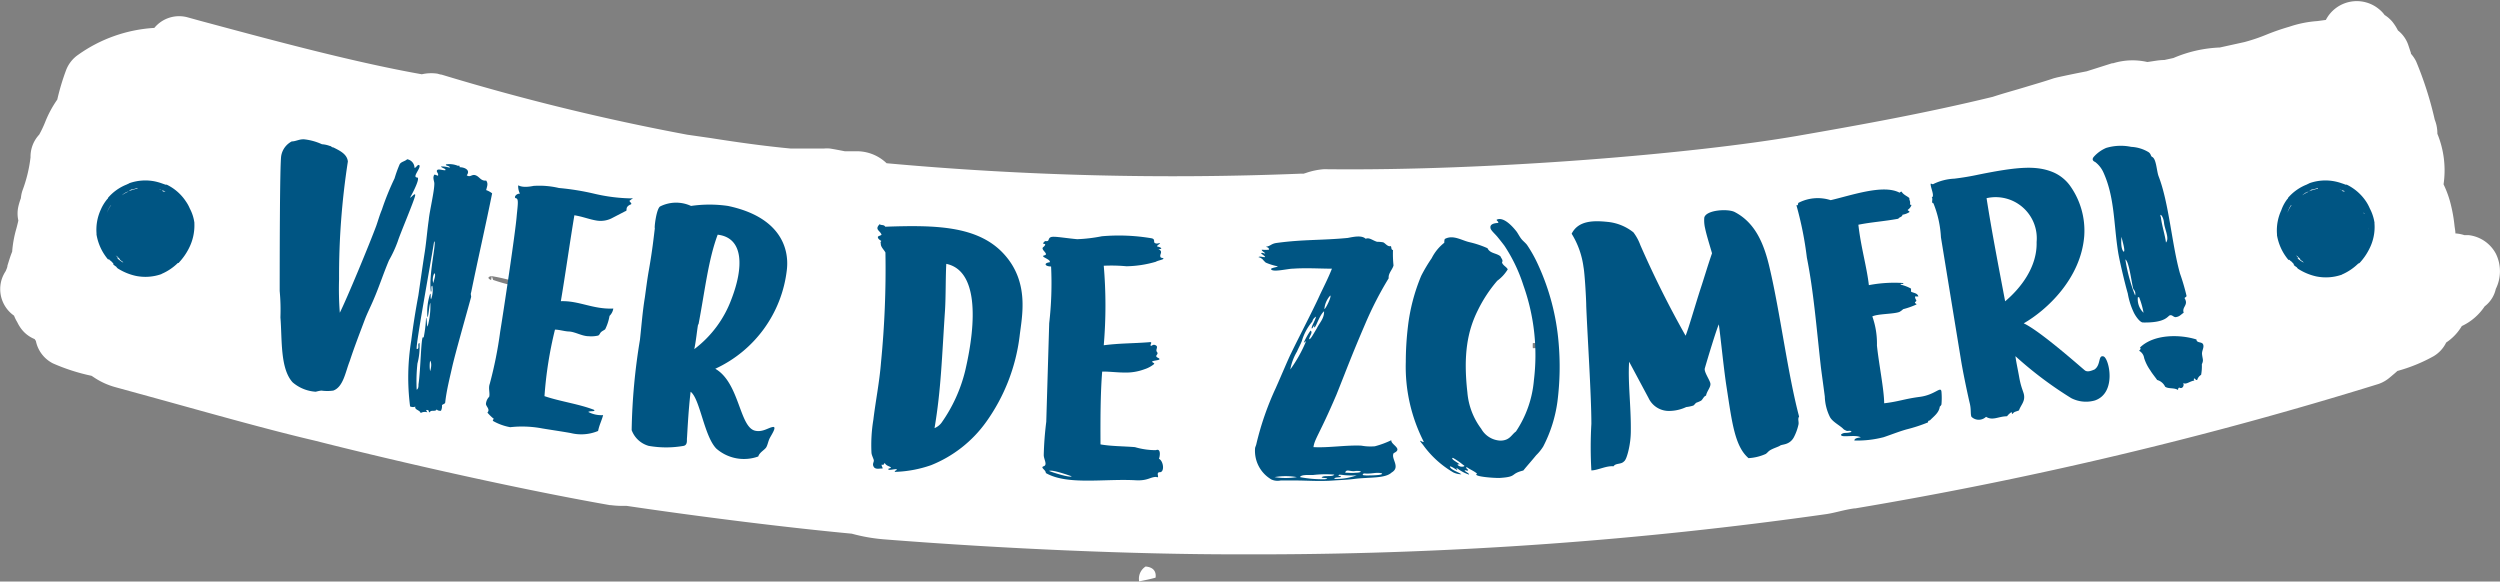<svg xmlns="http://www.w3.org/2000/svg" viewBox="0 0 238.3 55.43"><rect x="0" y="0" width="238.3" height="55.43" fill="#808080" stroke="none"/><defs><style>.cls-1{fill:#fff;}.cls-2{fill:#005583;}</style></defs><title>Asset 3</title><g id="Layer_2" data-name="Layer 2"><g id="Layer_2-2" data-name="Layer 2"><path class="cls-1" d="M237.91,24.19a3.38,3.38,0,0,0-2.63-1.78l-.39,0a3.38,3.38,0,0,0-.84-.16c0-.22-.05-.45-.08-.68a14.55,14.55,0,0,0-.34-2,9.8,9.8,0,0,0-.71-2,9.17,9.17,0,0,0-.59-4.82,3.51,3.51,0,0,0-.25-1.34,33.77,33.77,0,0,0-1.78-5.57,3.52,3.52,0,0,0-.49-.72l0-.07-.24-.72a3,3,0,0,0-1-1.43,4.57,4.57,0,0,0-.47-.75,2.35,2.35,0,0,0-.3-.33,3.07,3.07,0,0,0-.5-.39,2.78,2.78,0,0,0-.5-.53,3.32,3.32,0,0,0-5.1,1l-.82.11a10.63,10.63,0,0,0-2.67.54,22,22,0,0,0-2.12.73,17.06,17.06,0,0,1-2.15.73l-2.36.52h-.05a12.44,12.44,0,0,0-4.36,1l-.87.19c-.52,0-1.05.12-1.62.19a6.33,6.33,0,0,0-3.26.12l-.1,0-2.43.77c-.89.17-1.81.36-2.81.58l-.31.08c-.88.3-1.83.57-2.82.87s-2,.57-3,.9c-6.49,1.58-12.76,2.7-18.62,3.72-9.75,1.69-29.21,3.35-44.91,3.18h-.24a6.73,6.73,0,0,0-1.65.34,3.08,3.08,0,0,1-.3.09,2.41,2.41,0,0,0-.38,0,301.65,301.65,0,0,1-39.34-1,4.1,4.1,0,0,0-2.67-1.14H80.54c-.46-.09-.92-.18-1.41-.26a3.08,3.08,0,0,0-.61,0h-1.3c-.56,0-1.18,0-1.84,0-2.66-.25-5.3-.63-7.64-1l-2.23-.32A219.12,219.12,0,0,1,42.08,7.11c-.13,0-.26-.06-.4-.09a4,4,0,0,0-1.47.06C33.39,5.88,24.82,3.52,19.14,2l-1.23-.34a3.06,3.06,0,0,0-3.2,1A13.94,13.94,0,0,0,7.44,5.23,3.12,3.12,0,0,0,6.31,6.66a21.94,21.94,0,0,0-.85,2.83A10.38,10.38,0,0,0,4.3,11.65a11,11,0,0,1-.56,1.18A3.08,3.08,0,0,0,2.91,15a13.36,13.36,0,0,1-.78,3.19,3.34,3.34,0,0,0-.14.7,6.75,6.75,0,0,0-.24.79,3,3,0,0,0,0,1.34c-.05.23-.13.55-.19.77a10.68,10.68,0,0,0-.4,2.2c-.19.46-.32.92-.45,1.33,0,.17-.11.37-.16.51a3.42,3.42,0,0,0-.34.66,3.09,3.09,0,0,0,1.13,3.6,3.45,3.45,0,0,0,.3.61,3.62,3.62,0,0,0,.24.43A3,3,0,0,0,3.3,32.32l.12.18a3.08,3.08,0,0,0,1.63,2.14,18.6,18.6,0,0,0,3.67,1.18l.13.08a6.93,6.93,0,0,0,2.13,1l0,0,4,1.1C20.3,39.47,25.71,41,30,42c5.68,1.45,18,4.37,28.14,6.15h.09a8.24,8.24,0,0,0,1,.07h.3l.2,0c7.38,1.09,15.38,2.08,21.46,2.65a16.59,16.59,0,0,0,3.07.54c11.53.91,23.81,1.43,33.54,1.43l2.89,0A386.11,386.11,0,0,0,174.12,49h0c.5-.08.93-.19,1.31-.28s.83-.19,1.32-.26h.09a381.6,381.6,0,0,0,49.88-11.86,3.31,3.31,0,0,0,1.09-.63l.18-.15c.15-.13.34-.28.53-.46a15.36,15.36,0,0,0,3.44-1.4,3.06,3.06,0,0,0,1.21-1.31,4.79,4.79,0,0,0,1.39-1.41l.1-.16a5.35,5.35,0,0,0,2.18-1.88,2.85,2.85,0,0,0,1.06-1.66A3.79,3.79,0,0,0,237.91,24.19Zm-91.8,9a2.63,2.63,0,0,1,0-.49l.34,0a2.59,2.59,0,0,1,0,.48Zm-96.56-6a.79.79,0,0,1-.28.1l.06-.37a.49.49,0,0,1,.24.15S49.56,27.08,49.55,27.12Zm-2.67-.87-.07.37a.57.57,0,0,1-.24-.16s0-.08,0-.11a.64.64,0,0,1,.29-.1,17.79,17.79,0,0,1,2.3.54l.09.43h0A16.11,16.11,0,0,1,47,26.68Z"/><path class="cls-2" d="M39.51,16c.16,0,.24-.28.42-.28.34.18-.74,1.2-.15,1.2.25.05-.25,1.11-.59,1.73s.47-.49.38,0-1.44,3.66-1.65,4.34a11.43,11.43,0,0,1-.84,1.82c-.54,1.27-.95,2.56-1.5,3.82-.27.64-.58,1.23-.83,1.9-.48,1.28-1,2.62-1.42,3.91-.4,1-.6,2.44-1.56,2.79a4,4,0,0,1-1.14,0,3.8,3.8,0,0,0-.53.11,3.73,3.73,0,0,1-2.2-.89c-1.21-1.31-1-4.1-1.17-6.19a19.43,19.43,0,0,0-.07-2.52c0-1.84,0-12.26.15-12.91a1.91,1.91,0,0,1,1-1.35c.41,0,.77-.26,1.27-.19a5.5,5.5,0,0,1,1.61.46,2.53,2.53,0,0,1,.74.16c.14,0,.19.15.34.14.64.32,1.31.64,1.39,1.34a71,71,0,0,0-.84,11.22,30.08,30.08,0,0,0,.07,3.2c.65-1.28,2.85-6.59,3.48-8.3.17-.48.31-1,.53-1.52A25.47,25.47,0,0,1,37.61,17a12,12,0,0,1,.49-1.35c.16-.25.49-.26.71-.47A.84.84,0,0,1,39.51,16Z"/><path class="cls-2" d="M43.82,15.94c.45,0,1.06.26.67.77.36.24.47-.14.85,0s.49.56,1,.5c.21.29.1.52,0,.91a2,2,0,0,1,.57.31c-.54,2.71-1.46,6.76-2,9.44-.07.17,0,.29,0,.43-.7,2.54-1.48,5.28-1.79,6.6-.22,1-.56,2.31-.68,3.44,0,.14-.14.15-.31.27a1,1,0,0,1-.1.55c-.11,0-.31,0-.4-.14-.13.27-.54,0-.67.28-.16,0,0-.19-.23-.22s0,.17,0,.22a.79.79,0,0,0-.63.07c-.1-.31-.61-.29-.51-.63-.09.09-.36.07-.5,0a21.72,21.72,0,0,1,.11-6.28c.19-1.48.38-2.7.68-4.31.18-1.22.4-2.8.62-4.2.15-1,.23-2.05.37-3,.06-.74.55-2.78.53-3.47,0-.21-.19-.54,0-.83.15,0,.21.07.35.1.08-.24-.19-.36-.09-.52s.49,0,.78,0c.14-.15-.33-.2-.41-.36a2.21,2.21,0,0,1,.83.12c.07-.21-.42-.15-.35-.32a2.12,2.12,0,0,1,1.15.14C43.86,15.73,43.79,15.9,43.82,15.94ZM39.73,33.27c.31,0,0-.54.26-.57a6.19,6.19,0,0,1-.2,1.95,15.46,15.46,0,0,0-.07,2.5c.17-.11.17-.32.17-.5.21-1.41.24-4.53.43-4.5s0,.29,0,.33a12.5,12.5,0,0,0,.29-2.18c.08-.05.07.85.15.82a7.27,7.27,0,0,0,.26-2.25c-.11.16-.17,1.37-.28,1.35A5.66,5.66,0,0,1,41,28c.11,0,0,.42.09.52a2.41,2.41,0,0,0,.12-1.28c-.19,0,0,.62-.14.55-.24-1.55.59-4.86.31-4.77C41,25.4,39.55,33.23,39.73,33.27ZM41.3,27c0-.13.31-.87.1-.95A1.3,1.3,0,0,0,41.3,27ZM41,35.38c.09-.28.18-.76,0-1A2.86,2.86,0,0,0,41,35.38Z"/><path class="cls-2" d="M60,19.14c0,.11.36.3.06.37-.55.28-.19.58-.45.62l-1.35.7a2.37,2.37,0,0,1-1.35.2c-.72-.11-1.34-.38-2.16-.51-.39,2.31-.87,5.71-1.29,8.19,1.74-.06,3.07.79,5,.7a1.22,1.22,0,0,1-.36.7,4.62,4.62,0,0,1-.41,1.27c-.09.09-.24.14-.38.26s-.15.3-.31.35a2.92,2.92,0,0,1-.87.06c-.64,0-1.26-.4-1.86-.45-.41,0-.95-.18-1.37-.18a37.32,37.32,0,0,0-1,6.34c1.49.51,3.26.74,4.71,1.3.24.21-.43.08-.53.21a2.68,2.68,0,0,0,1.41.3c-.16.59-.35.89-.48,1.51a4.16,4.16,0,0,1-2.6.2c-.83-.15-2-.32-2.71-.44a10.36,10.36,0,0,0-3.07-.12,5.18,5.18,0,0,1-1.61-.58c-.1-.09,0-.18.07-.2a4.56,4.56,0,0,1-.63-.61c.28-.31-.1-.55-.14-.81a1.08,1.08,0,0,1,.31-.7c.09-.35-.1-.81.05-1.22a38.66,38.66,0,0,0,1-5c.28-1.68,1.46-9.52,1.57-11,.11-1.13.2-1.65-.06-1.7s0-.46.37-.44a1.64,1.64,0,0,1-.17-.74c0-.18.14.27,1.47,0a8.15,8.15,0,0,1,2.42.2,24.1,24.1,0,0,1,3.39.55,16.36,16.36,0,0,0,3.51.44C60.52,18.78,60.08,19.08,60,19.14Z"/><path class="cls-2" d="M75,25.74a11.86,11.86,0,0,1-6.82,9.41c2.33,1.34,2.29,5.6,3.82,5.91.71.15,1.25-.3,1.67-.36s-.15.77-.3,1.07-.17.55-.31.83-.66.5-.78.91a4,4,0,0,1-4-.75c-1.17-1.2-1.55-4.74-2.45-5.42-.23,1.9-.33,4.31-.35,4.45s.08.62-.31.71a9.62,9.62,0,0,1-3.34,0A2.43,2.43,0,0,1,60.21,41,58,58,0,0,1,61,32.39c.15-1.37.25-2.72.47-4.05.12-.87.23-1.75.38-2.59.35-2,.45-3.05.57-4-.07,0,.14-1.84.5-2.07a3.4,3.4,0,0,1,2.95-.05,12.2,12.2,0,0,1,3.52,0C74.28,20.66,75.26,23.58,75,25.74Zm-8.46,5.19c-.12.7-.18,1.47-.36,2.35a10.53,10.53,0,0,0,3.54-4.76c1.16-3,1.21-5.85-1.31-6.15C67.51,24.76,67.19,27.75,66.58,30.93Z"/><path class="cls-2" d="M84.38,21.61c4.68-.16,8.8-.13,11.3,2.59s1.72,6,1.51,7.84A17.77,17.77,0,0,1,94,40.22a11.88,11.88,0,0,1-5.25,4.12,11.47,11.47,0,0,1-3.44.64c-.1-.11.17-.12.17-.23s-.73.12-.8,0,.27-.09.24-.2c-.25-.16-.41-.14-.58-.4-.11,0-.09.28-.27.12-.13.1.19.41,0,.39s-.62.13-.79-.17.07-.45,0-.67-.19-.44-.21-.65A14.71,14.71,0,0,1,83.25,40c.21-1.76.58-3.57.73-5.48a91.1,91.1,0,0,0,.42-10.45c-.13-.26-.47-.54-.44-.85-.06-.15,0-.18.05-.25-.27-.16-.34-.28-.33-.38s.27-.12.35-.22c-.15-.41-.69-.48-.18-1C84,21.51,84.25,21.38,84.38,21.61Zm5.7,7.94c-.3,4.52-.38,7.6-1,11.26a1.59,1.59,0,0,0,.67-.52A14.55,14.55,0,0,0,92,35.35c1.14-4.87,1.18-9.58-1.8-10.2C90.13,26.43,90.16,28.24,90.08,29.55Z"/><path class="cls-2" d="M109.75,22.71c.43.08.14.39.36.47s.25,0,.43,0-.37.24-.22.32c.36.07.57.25.1.25.54.25,0,.53.24.81.69.12-.29.25-.48.39a10.49,10.49,0,0,1-2.8.43,15.69,15.69,0,0,0-2.17-.05,44.62,44.62,0,0,1,0,7.58c1.56-.2,2.81-.17,4.32-.29.41-.06.07.22.15.32s.18-.13.4-.06c.44.15,0,.43.21.68s-.37.35.14.57c.33.21-.3.2-.6.31,0,.17.19.1.19.25a2.8,2.8,0,0,1-.94.51,5,5,0,0,1-1.9.31c-.71,0-1.41-.1-2.12-.09-.17,2.16-.17,4.53-.16,6.94,1,.18,2.19.17,3.28.26a7.09,7.09,0,0,0,2,.29c.49-.21.4.57.29.82.45.22.55,1.28.09,1.28s.07.63-.35.45c-.57,0-.8.38-1.94.32-3-.17-6.53.49-8.58-.69,0-.32-.58-.52-.2-.65s0-.67,0-1.06a31.57,31.57,0,0,1,.24-3.18q.14-4.7.28-9.39a33.2,33.2,0,0,0,.18-5.41c-.58,0-.75-.32-.13-.4.16-.28-1-.54-.51-.66s-.41-.55-.11-.78c0,0,.18-.14.19-.25s-.32,0-.14-.21.19-.07.37-.13,0-.43.63-.4c.36,0,1.4.16,2.19.23a14.82,14.82,0,0,0,2.35-.28A18.65,18.65,0,0,1,109.75,22.71Zm-7.6,22.69c-.23-.08-1.88-.67-2.15-.51C100.23,45,102,45.57,102.15,45.4Z"/><path class="cls-2" d="M130.18,22.76c.35-.15.65.16,1.09.29a2.9,2.9,0,0,1,.58.05c.22.1.41.44.73.36.08.18,0,.32.2.38a10.18,10.18,0,0,0,.05,1.46c-.09.39-.52.76-.46,1.22a33.72,33.72,0,0,0-2.24,4.36c-1.37,3.19-1.76,4.3-2.74,6.74-1.6,3.75-2.09,4.22-2.19,5,1.44.08,3.13-.21,4.57-.14a4.85,4.85,0,0,0,1.28.06,8.71,8.71,0,0,0,1.57-.58c-.06.43,1.16.81.23,1.23-.32.51.7,1.32-.2,1.85-.62.59-2.15.43-3.55.61-.61.08-1.22.1-2,.15-1.26.1-2.55,0-3.54,0-.46,0-1,0-1.49,0a1.43,1.43,0,0,1-.87-.09,3.16,3.16,0,0,1-1.57-2.93c0-.14.07-.25.11-.39A27.77,27.77,0,0,1,121.6,37c.54-1.21,1.19-2.78,1.48-3.35.72-1.5,2.07-4.07,2.7-5.47.35-.75.8-1.61,1.18-2.57-1.2,0-2.43-.09-3.7,0-.54,0-1.92.37-2.1.06-.08-.15.76-.22.61-.29a5.51,5.51,0,0,1-1.12-.35,3,3,0,0,1-.3-.31.85.85,0,0,0-.4-.21c.15-.11.37,0,.58,0s-.22-.25-.32-.35c.07-.14.21,0,.36,0s-.37-.25-.29-.36a3.25,3.25,0,0,0,.68,0c0-.21-.15-.21-.29-.28.47-.07.47-.28,1-.36,2.55-.35,4.32-.24,6.8-.48C129.13,22.55,129.81,22.42,130.18,22.76Zm-6.56,22.72a6.14,6.14,0,0,0-2.13,0A6.94,6.94,0,0,0,123.62,45.48Zm1.63-14.3c.14-.5-.18.28-.22.11s.29-.65.42-1.11a.71.71,0,0,0-.36.47,5.05,5.05,0,0,0-1,1.86c-.17.42-.32.67-.46,1a5.15,5.15,0,0,0-.64,1.71,13.1,13.1,0,0,0,1.51-2.71s-.22.18-.22.14a6.59,6.59,0,0,1,.64-1.14c.26.17-.1.49-.13.81.11.11.47-.61.72-1,.25-.54.72-.94.7-1.65C125.71,30.1,125.4,31.39,125.25,31.18Zm-.11,14.1c-.42,0-1.14-.05-1.22.2a11.27,11.27,0,0,0,2.4.2c.57-.12-.31-.1-.34-.17.18-.25,1,0,1.21-.27A10.27,10.27,0,0,0,125.14,45.28Zm1.1-15.82c.12,0,.71-1.22.56-1.29A2.18,2.18,0,0,0,126.24,29.46Zm1.56,16c-.08.07-.61,0-.61.19a5.74,5.74,0,0,0,2.13-.34c-1.3.07-1.68-.17-1.72,0S127.79,45.26,127.8,45.44Zm.44-.4c.42,0,.61.05,1,0,.53,0,.71-.19,0-.17C128.74,45,128.39,44.68,128.24,45Zm1.91.26c.5,0,1.67,0,1.59-.19-.5-.16-1,.07-1.67,0C129.84,45.14,129.81,45.35,130.15,45.3Z"/><path class="cls-2" d="M144.58,22.1c.16.24.28.48.44.68s.39.37.54.57a12.85,12.85,0,0,1,1.08,1.95,22.1,22.1,0,0,1,1.92,7.29,26.36,26.36,0,0,1-.1,5.65,13.08,13.08,0,0,1-1.36,4.32,4.36,4.36,0,0,1-.67.83c-.49.6-.77.9-1.23,1.46-1.32.33-.5.6-2.29.71-.84,0-2.6-.17-2.11-.41-.32-.27-.67-.39-1-.63-.15.12.2.24.13.32s-.23-.06-.31,0,.44.26.41.4a3.68,3.68,0,0,1-1.06-.55c-.31-.2,0,.11-.07.11s-.63-.43-.7-.32c.09.32.86.53,1.1.73a1.85,1.85,0,0,1-.77-.18,9.31,9.31,0,0,1-2.89-2.63c-.67-.79.11-.08.06-.32A15.7,15.7,0,0,1,134,34.5a28.91,28.91,0,0,1,.2-3.34,17.89,17.89,0,0,1,1.27-4.87,15,15,0,0,1,1-1.68,4.34,4.34,0,0,1,1.2-1.47c0-.11,0-.25.05-.36.78-.43,1.6.13,2.33.3a9.32,9.32,0,0,1,1.74.58c.24.52.86.45,1.24.78.09.24.27.33.14.59.13.31.39.37.55.64a3.71,3.71,0,0,1-1,1.09,13.16,13.16,0,0,0-1.85,2.81c-1,2-1.4,4.26-1,7.82a6.68,6.68,0,0,0,1.32,3.48A2.21,2.21,0,0,0,143,42c.91,0,1.06-.56,1.5-.87a10.34,10.34,0,0,0,1.71-4.87,19.82,19.82,0,0,0-1-9.06,15.22,15.22,0,0,0-1.81-3.78c-.22-.29-.44-.57-.67-.85s-.65-.63-.66-.85c-.06-.38.41-.45.73-.47.1-.11-.2-.23-.13-.31C143.33,20.62,144.22,21.63,144.58,22.1Zm-5.43,22.17c-.34-.05-.22.09,0,.18s.61,0,.34-.12a7,7,0,0,0-1-.69C138.21,43.72,138.92,44.07,139.15,44.27Z"/><path class="cls-2" d="M155.7,22.15a4.67,4.67,0,0,1,.66,1.22A95.45,95.45,0,0,0,160.67,32c.21-.45.92-2.91,1.42-4.46.31-.92.66-2.13,1.1-3.4-.29-1-.52-1.72-.66-2.38a3.33,3.33,0,0,1-.08-1c.14-.76,2.3-.89,2.92-.54,1.9,1,2.76,2.92,3.31,5.31,1,4.23,1.73,10.1,2.81,14.18-.16.23,0,.5-.06.76a4.8,4.8,0,0,1-.45,1.23c-.41.73-1.11.64-1.29.77s-.66.25-1,.47c-.14.09-.24.24-.38.33a4.64,4.64,0,0,1-1.64.4c-1.32-1.13-1.58-3.46-2.09-6.75-.27-1.72-.55-4.61-.74-6-.21.41-1.09,3.32-1.34,4.2-.08.33.45,1.06.53,1.41s-.34.75-.41,1.18c-.22.06-.3.35-.47.48a2.78,2.78,0,0,1-.44.19c-.14.08-.2.23-.31.28a3.49,3.49,0,0,1-.67.14,3.84,3.84,0,0,1-1.59.37,2.13,2.13,0,0,1-2-1.23l-1.85-3.46c-.13,1.93.18,4.21.16,6.49a8.22,8.22,0,0,1-.27,2.16c-.06.22-.2.73-.38.85-.28.31-.79.14-1,.47-.66-.08-1.5.38-2.11.39a38.52,38.52,0,0,1,0-4.44c0-2.74-.39-8.61-.49-11.26,0-.57-.14-3.08-.26-3.68a8,8,0,0,0-1.13-3.18c.63-1.26,2.07-1.27,3.42-1.13A4.67,4.67,0,0,1,155.7,22.15Z"/><path class="cls-2" d="M174.5,19.08c1.95-.45,5-1.54,6.55-.72.07,0,.09-.08.2-.1.2.33.54.42.76.63-.06.12.12.31.05.57,0,.11.15,0,.13.12a.92.92,0,0,1-.34.42c0,.18.16,0,.15.22a1.75,1.75,0,0,1-.66.25c0,.22-.34.23-.39.38-1.43.26-2.49.31-3.81.57.24,2.15.8,4,1,5.76a12.82,12.82,0,0,1,3.29-.2c0,.17-.25,0-.27.15a3.91,3.91,0,0,1,1,.38c0,.07,0,.18,0,.29.24.14.61.12.7.46l-.32,0c0,.36.28.35,0,.54-.05.15.21.14.12.23a7.4,7.4,0,0,1-1.25.44,1.74,1.74,0,0,1-.37.27c-.61.21-2,.16-2.57.42a7.71,7.71,0,0,1,.44,2.77c.17,1.69.68,4.19.69,5.51,1.39-.16,1.92-.42,3.39-.61s2-1.06,2.07-.5a7.1,7.1,0,0,1,0,1.22.47.47,0,0,1-.16.21c-.07.58-.55.91-.92,1.29-.14.09-.19,0-.2.21a14.7,14.7,0,0,1-2.05.67c-.74.21-1.43.49-2.17.74a9.92,9.92,0,0,1-2.8.32c0-.25.46-.27.61-.3-.54-.31-1.95.09-1.88-.27.31-.26.45-.07,1-.25-.14-.23-.35,0-.55-.14a.69.69,0,0,1-.3-.21c-.39-.34-1-.65-1.22-1.09a4.68,4.68,0,0,1-.48-1.93c-.12-.93-.25-1.85-.37-2.78-.44-3.94-.7-7.27-1.34-10.47a32.94,32.94,0,0,0-1-5c.19.08.13-.09.19-.21A4,4,0,0,1,174.5,19.08Z"/><path class="cls-2" d="M195.78,16.45a3.89,3.89,0,0,1,1.49,1.19,7.37,7.37,0,0,1,1.4,4.85c-.32,4.08-3.59,7.08-5.77,8.33,1.52.7,5.25,4,5.81,4.47.28.24.74,0,.92-.06.65-.42.34-1.4.87-1.26s1.3,3.47-.81,4.2a3.08,3.08,0,0,1-2.26-.22,36.13,36.13,0,0,1-5.32-4c.07.56.23,1.26.36,2,.19,1.09.45,1.44.47,1.79.06.57-.34.92-.49,1.38-.29.12-.45.12-.57.28s-.1-.09-.14-.12a1.67,1.67,0,0,0-.43.4c-.81,0-1.36.45-2,.05a1,1,0,0,1-1.39,0c-.12-.3,0-.71-.19-1.4-.26-1.14-.65-3-.84-4.21q-.94-5.74-1.88-11.5a10,10,0,0,0-.72-3.25c-.25,0,0-.43-.16-.55.32-.09-.12-.95-.1-1.28,0-.11.2.08.26,0a5.05,5.05,0,0,1,2-.51c.83-.1,1.58-.23,2.32-.39C192.39,15.88,194.17,15.75,195.78,16.45Zm-4.65,12.27c1.45-1.22,3.07-3.25,3-5.65a3.92,3.92,0,0,0-4.77-4.18C189.84,22,190.56,25.7,191.13,28.72Z"/><path class="cls-2" d="M203.15,14a3.51,3.51,0,0,1,1.66.51c.23.17.19.36.32.44.41.17.43,1.29.62,1.83,1,2.56,1.27,6.54,2.05,9.3a20,20,0,0,1,.62,2.12c0,.11-.16.14-.19.22.42.67-.28.82-.08,1.39-.27.17-.38.37-.76.42-.23,0-.31-.22-.54-.18s-.34.73-2.58.69c-.31,0-.76-.68-.9-1a6.91,6.91,0,0,1-.55-1.77c-.26-.88-.78-3.06-.92-3.93-.43-2.7-.32-5.22-1.4-7.6a2.57,2.57,0,0,0-.79-1c-.24-.1-.31-.27-.14-.48a3.33,3.33,0,0,1,1.19-.86A4.86,4.86,0,0,1,203.15,14Zm6.22,18.41c.07.31.54.14.64.44s-.15.58-.11.93.11.49.07.68-.07.19-.09.27a4.43,4.43,0,0,1-.07,1,.83.83,0,0,0-.37.48c-.14.06-.18-.11-.26-.13s-.09.13,0,.19c-.45.06-.8.43-1.08.23.13.23-.06.63-.38.44a.21.21,0,0,0-.1.24c-.37-.25-.92-.09-1.24-.32a1.19,1.19,0,0,0-.76-.64c-.17-.25-.48-.62-.65-.91a4.2,4.2,0,0,1-.59-1.18.94.94,0,0,0-.49-.7c.1-.05.22-.22.09-.3C205.31,31.82,207.83,31.87,209.37,32.36ZM202.44,24c.16-.1-.13-1-.22-1.43C202.18,23,202.16,23.78,202.44,24Zm1.08,4.16a.59.59,0,0,0-.16-.59c-.15-.36-.39-2.63-.77-2.84A16,16,0,0,0,203.52,28.17Zm.8,1.64a7.67,7.67,0,0,0-.42-1.47c-.07,0-.08,0-.12,0A1.79,1.79,0,0,0,204.32,29.81Zm2.14-6.68c.36-.4-.13-1.27-.19-1.91s-.48-1-.29-.48C206.05,21.41,206.39,22.49,206.46,23.13Z"/><path class="cls-2" d="M18.53,21.37a1,1,0,0,1,0-.13,4,4,0,0,0-.44-1.37,3.47,3.47,0,0,0-.37-.67,4.56,4.56,0,0,0-1.83-1.6l-.12,0-.37-.13a5.31,5.31,0,0,0-.64-.18,4.61,4.61,0,0,0-2.43.17s-.06.05-.11.06l-.17.08a4.53,4.53,0,0,0-1.75,1.25s0,.08-.07.12A4.09,4.09,0,0,0,9.6,20a4.57,4.57,0,0,0-.4,2.23s0,.07,0,.13a4.94,4.94,0,0,0,1.09,2.36.37.37,0,0,0,.11,0c.06.07.09.12.17.15a0,0,0,0,1,0,0l.21.22a.27.27,0,0,0,.06.09c-.07,0,0,0-.07,0a1.87,1.87,0,0,0,.31.24.63.63,0,0,0,.15.17,5.37,5.37,0,0,0,1.73.71,4.58,4.58,0,0,0,2.42-.17s.06-.05.11-.06a5.06,5.06,0,0,0,1.46-1c.06,0,.09,0,.13-.07a5.7,5.7,0,0,0,.93-1.34A4.76,4.76,0,0,0,18.53,21.37Zm-1-1-.06-.12ZM16.5,18.9h0l0,0s0,0,0,0l-.22-.2Zm-.83-.69h0a.41.41,0,0,1,.11.07s-.13-.05-.14,0h0l-.18-.07.12,0s-.13,0-.14-.06A1,1,0,0,1,15.67,18.21Zm-.28-.09a.67.67,0,0,1-.23-.08S15.36,18.1,15.39,18.12Zm-2.23-.22a0,0,0,0,0,0,0h0S13.14,17.9,13.16,17.9Zm-.65.16.09,0h0a3.77,3.77,0,0,0,.5-.15s0,.05,0,.06a4.63,4.63,0,0,0-.46.13s-.23.06-.43.15Zm-.25.11-.1,0Zm-.25.17s.15-.09.2-.06a3.24,3.24,0,0,0-.6.34l0,0A1.82,1.82,0,0,1,12,18.34Zm-1.41,1.2s0,0,0,0v0S10.58,19.56,10.6,19.54Zm0,0,0,0a3.09,3.09,0,0,0-.4.74A2.67,2.67,0,0,1,10.55,19.58Zm.64,5.05h0l0,0,0,0h0s.06.07.07.06l-.06-.06h0a.81.81,0,0,0-.1-.09l-.15-.18h0c.08.09.14.16.15.15s-.09-.1-.11-.15h0a.43.43,0,0,0,.14.13h0c.06.06.14.15.23.23s0,0,0,.05a1.58,1.58,0,0,0,.26.2l.09.11,0,0A3.19,3.19,0,0,1,11.19,24.63Zm3.39,1h.07l.1,0-.17,0Zm3.21-3.87v-.13s0,.09,0,.13Zm.11.18a1.09,1.09,0,0,0,0-.17v0a.92.92,0,0,1,0,.18Z"/><path class="cls-2" d="M226.34,21.37a.42.42,0,0,1,0-.13,4.31,4.31,0,0,0-.45-1.37,4.12,4.12,0,0,0-.36-.67,4.66,4.66,0,0,0-1.84-1.6l-.12,0a3.82,3.82,0,0,0-.36-.13,5,5,0,0,0-.65-.18,4.58,4.58,0,0,0-2.42.17.45.45,0,0,1-.12.06l-.16.08a4.56,4.56,0,0,0-1.76,1.25s0,.08-.07.12a3.81,3.81,0,0,0-.58,1.08,4.57,4.57,0,0,0-.41,2.23.42.42,0,0,1,0,.13,4.94,4.94,0,0,0,1.09,2.36.37.37,0,0,0,.11,0,.47.47,0,0,0,.17.15s0,0,0,0l.21.22a.36.36,0,0,0,.07.09c-.07,0-.05,0-.08,0a1.87,1.87,0,0,0,.31.24c.07.08.08.12.16.17a5.33,5.33,0,0,0,1.72.71,4.61,4.61,0,0,0,2.43-.17.29.29,0,0,1,.11-.06,5.15,5.15,0,0,0,1.45-1,.27.27,0,0,0,.14-.07,5.64,5.64,0,0,0,.92-1.34A4.55,4.55,0,0,0,226.34,21.37Zm-1-1-.06-.12A.44.44,0,0,1,225.39,20.39Zm-1.07-1.49h0l.06,0a0,0,0,0,0,0,0l-.22-.2Zm-.84-.69h0a.26.26,0,0,1,.1.07s-.12-.05-.13,0h0l-.18-.07.12,0s-.13,0-.13-.06Zm-.27-.09A.59.59,0,0,1,223,18S223.17,18.1,223.21,18.12ZM221,17.9a0,0,0,0,0,0,0h0S221,17.9,221,17.9Zm-.64.16.09,0h0a3.37,3.37,0,0,0,.5-.15s0,.05,0,.06l-.45.13s-.24.06-.43.15Zm-.26.11-.09,0Zm-.25.17s.16-.09.2-.06a3.62,3.62,0,0,0-.6.34l0,0A1.82,1.82,0,0,1,219.82,18.34Zm-1.41,1.2s0,0,0,0v0S218.4,19.56,218.41,19.54Zm0,0,0,0a3.09,3.09,0,0,0-.4.74A2.67,2.67,0,0,1,218.36,19.58Zm.64,5.05h0l0,0,0,0h0s.06.07.07.06l-.06-.06h0s-.06-.06-.1-.09l-.15-.18h0l.15.15s-.09-.1-.11-.15h0a.43.43,0,0,0,.14.13h0l.23.23s0,0,0,.05a1.24,1.24,0,0,0,.26.2.53.53,0,0,0,.09.11l0,0A3.26,3.26,0,0,1,219,24.63Zm3.4,1h.06l.11,0-.17,0Zm3.2-3.87v-.13l0,.13Zm.12.18v-.19a.92.92,0,0,1,0,.18Z"/><path class="cls-1" d="M109.2,54a1.38,1.38,0,0,0-.63,1.32l0,.1c.53-.11,1.07-.21,1.58-.36C110.22,54.53,110,54.07,109.2,54Z"/></g></g></svg>